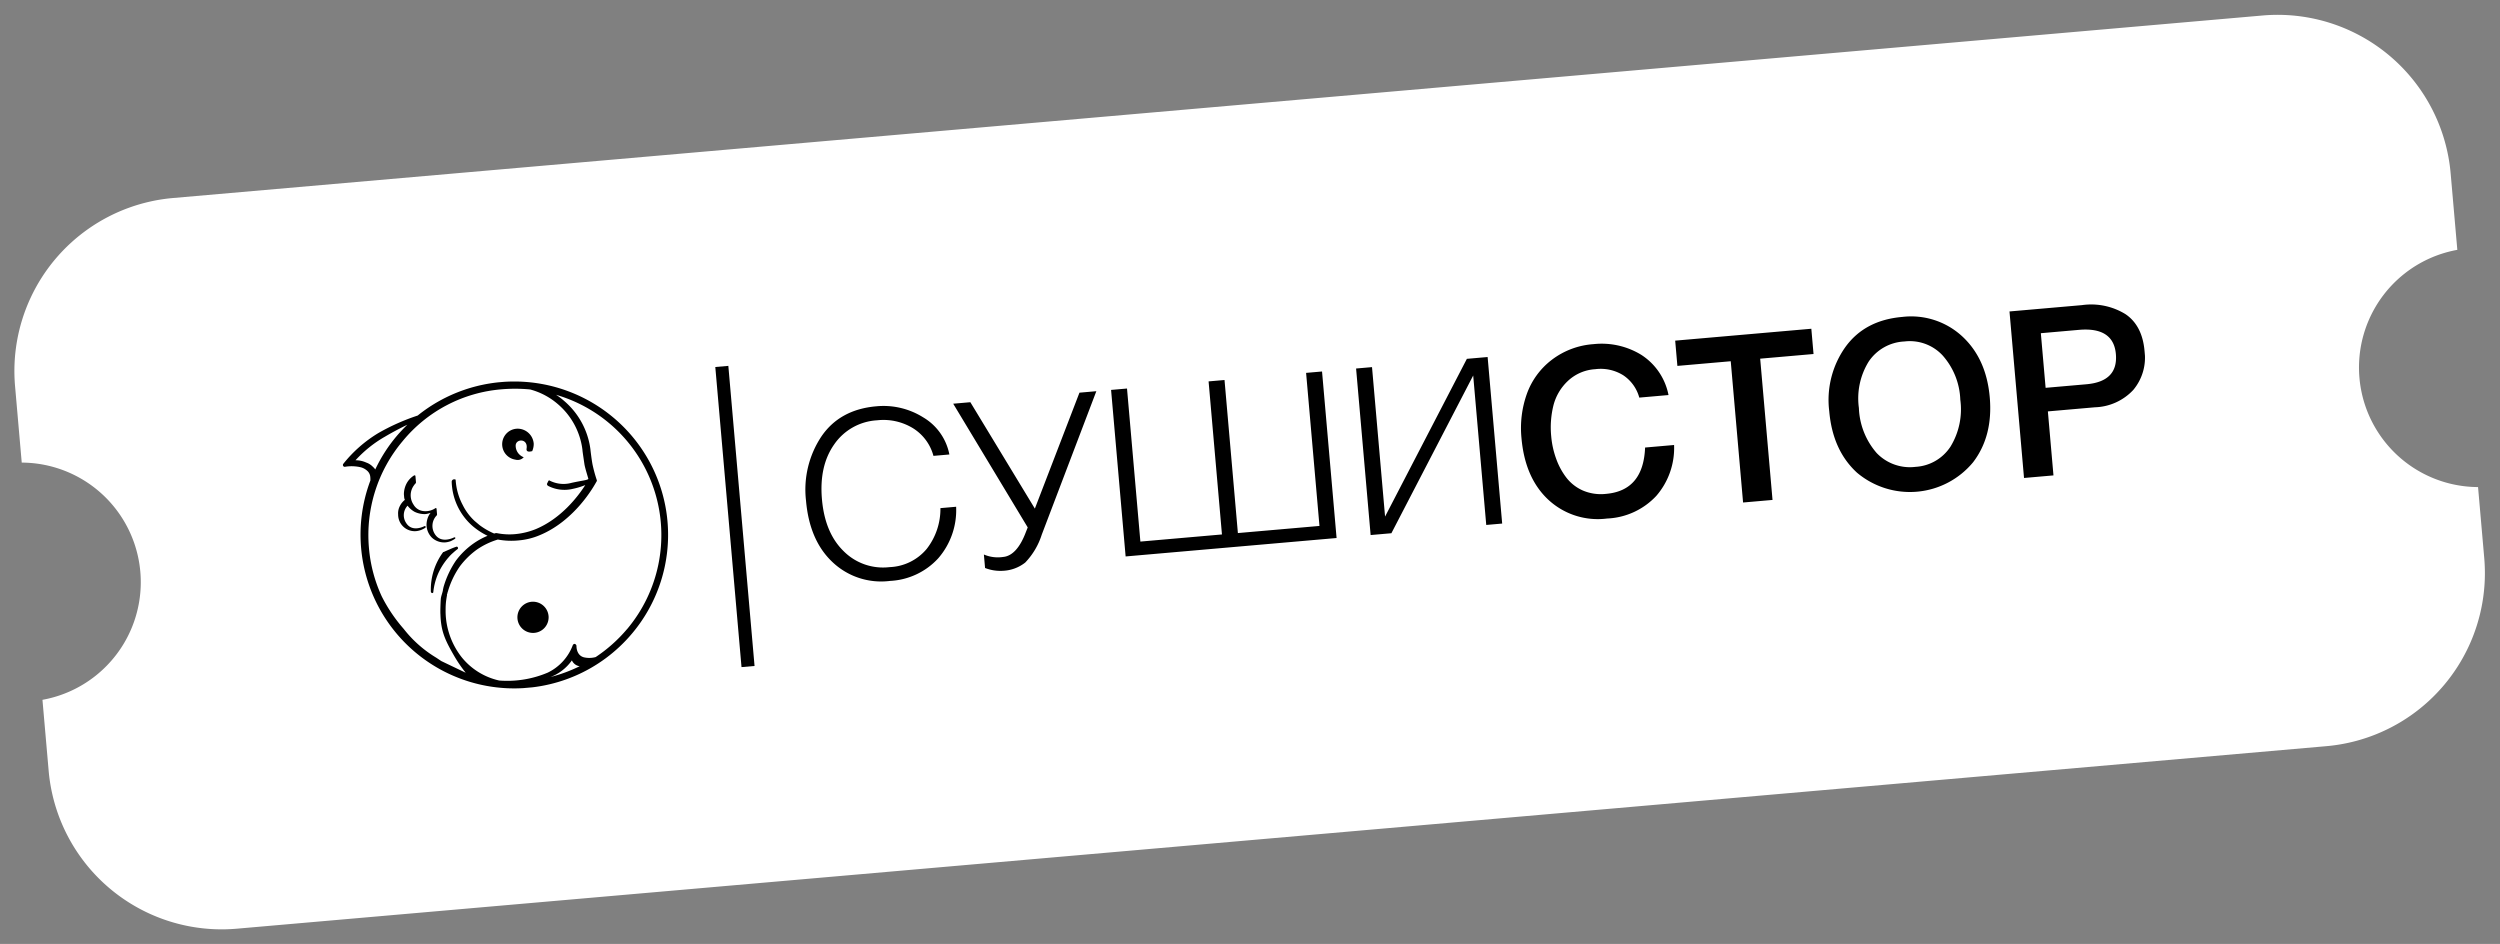 <svg xmlns="http://www.w3.org/2000/svg" xmlns:xlink="http://www.w3.org/1999/xlink" width="460.053" height="173.706" viewBox="0 0 460.053 173.706"><rect x="0" y="0" width="460.053" height="173.706" fill="#808080" stroke="none"/><defs><clipPath id="a"><rect width="332.176" height="56.47" fill="none"/></clipPath></defs><g transform="translate(-1097 -473)"><path d="M449,157H63a31.972,31.972,0,0,1-32-32V111.921a22.007,22.007,0,0,0,0-43.83V54A31.973,31.973,0,0,1,63,22H449a31.973,31.973,0,0,1,32,32V68.091a22.007,22.007,0,0,0,0,43.83V125a31.972,31.972,0,0,1-32,32Z" transform="matrix(0.996, -0.087, 0.087, 0.996, 1064.2, 493.006)" fill="#fff"/><g transform="matrix(0.996, -0.087, 0.087, 0.996, 1159, 545.951)"><g transform="translate(0 0)" clip-path="url(#a)"><path d="M71.1,25.152A13.521,13.521,0,0,1,67,34.268a12.876,12.876,0,0,1-9.187,3.38,13.006,13.006,0,0,1-10.257-4.359c-2.588-2.889-3.882-6.8-3.882-11.694A17.677,17.677,0,0,1,47.51,10.079q3.812-4.67,10.57-4.668a13.741,13.741,0,0,1,8.384,2.756A10.175,10.175,0,0,1,70.7,15.415H67.758A8.617,8.617,0,0,0,64.413,9.99a10.428,10.428,0,0,0-6.421-2,10.287,10.287,0,0,0-8.252,3.735c-2.1,2.491-3.121,5.78-3.121,9.871s1.025,7.381,3.121,9.826a10.228,10.228,0,0,0,8.208,3.691,9.348,9.348,0,0,0,7.09-2.756A11.966,11.966,0,0,0,68.2,25.108h2.9v.044ZM72.217,6.166h3.167L85.508,26.709,95.541,6.166h3.121L86.352,31.6a13.162,13.162,0,0,1-3.476,4.847A7.127,7.127,0,0,1,78.638,37.6a7.72,7.72,0,0,1-3.212-.8V34.31a6.5,6.5,0,0,0,3.478.757c1.694,0,3.256-1.421,4.594-4.224l.4-.8L72.215,6.166Zm29.168,30.813V6.166h2.943V34.445H119.4V6.166h2.943V34.445h15.073V6.166h2.945V36.935H101.385Zm45.267,0V6.166h2.943V33.779L167.121,6.166h3.835V36.935h-2.943V9.324L150.487,36.935h-3.835Zm57.086-11.736a13.466,13.466,0,0,1-4.06,9.069,13.13,13.13,0,0,1-9.409,3.38,13.364,13.364,0,0,1-10.481-4.4c-2.632-2.934-3.924-6.846-3.924-11.738a18.792,18.792,0,0,1,1.694-8,13.661,13.661,0,0,1,5.085-5.825A14.288,14.288,0,0,1,190.58,5.5a13.946,13.946,0,0,1,8.563,2.711,11.358,11.358,0,0,1,4.37,7.825h-5.4a7.191,7.191,0,0,0-2.588-4.357,7.823,7.823,0,0,0-5.039-1.557,8.032,8.032,0,0,0-5.218,1.734,9.325,9.325,0,0,0-3.032,4.268,16.828,16.828,0,0,0-.892,5.514,16.112,16.112,0,0,0,.535,4.226,12.761,12.761,0,0,0,1.56,3.646,7.831,7.831,0,0,0,2.854,2.665,8.457,8.457,0,0,0,4.193.979q6.892,0,7.893-7.87h5.353v-.042ZM230.763,6.166v4.668h-9.857v26.1h-5.44v-26.1h-9.857V6.166Zm16.856-.711a13.862,13.862,0,0,1,10.661,4.49c2.719,2.98,4.1,6.848,4.1,11.649s-1.383,8.671-4.1,11.649a15.1,15.1,0,0,1-21.452.044c-2.721-2.978-4.1-6.846-4.1-11.694a16.822,16.822,0,0,1,4.015-11.56c2.675-3.069,6.288-4.579,10.881-4.579m-.044,4.535a8.374,8.374,0,0,0-6.823,3.113,12.9,12.9,0,0,0-2.542,8.358A13.338,13.338,0,0,0,240.752,30a8.46,8.46,0,0,0,6.914,3.158A8.24,8.24,0,0,0,254.4,30a13.17,13.17,0,0,0,2.542-8.449,12.946,12.946,0,0,0-2.542-8.4,8.231,8.231,0,0,0-6.825-3.158m19.8-3.824h13.38a12.051,12.051,0,0,1,7.849,2.356c1.918,1.557,2.9,3.913,2.9,7.026a9.264,9.264,0,0,1-2.677,6.981,10.053,10.053,0,0,1-7.314,2.578h-8.7V36.935h-5.44Zm5.4,4.49V20.751h7.538q5.886,0,5.886-5.07c0-3.335-2.142-5.025-6.377-5.025Z" transform="translate(40.671 5.039)"/><path d="M50.317,8.27A28.368,28.368,0,0,0,14.5,4.8,39.127,39.127,0,0,0,7.01,7.381,24.236,24.236,0,0,0,.1,12.451a.349.349,0,0,0,0,.489.328.328,0,0,0,.268.089,7.416,7.416,0,0,1,2.9.355,2.886,2.886,0,0,1,1.116.757,1.665,1.665,0,0,1,.444,1.11,4.247,4.247,0,0,1-.042.711A28.3,28.3,0,0,0,50.317,48.2a28.171,28.171,0,0,0,0-39.931M37.294,19.786a6.535,6.535,0,0,0,4.506.935,12.871,12.871,0,0,0,2.318-.489c-1.472,1.912-4.905,5.736-9.811,7.292a13.333,13.333,0,0,1-3.658.577,11.591,11.591,0,0,1-3.567-.489H26.9c-.089,0-.18.044-.268.044a12.977,12.977,0,0,1-2.542-1.779l-.8-.8a10.132,10.132,0,0,1-1.962-3.156,11.3,11.3,0,0,1-.892-4.759.651.651,0,0,0-.267-.089.457.457,0,0,0-.491.444,11.221,11.221,0,0,0,2.9,8.183,12.614,12.614,0,0,0,2.812,2.267,13.576,13.576,0,0,0-2.723,1.2,14.291,14.291,0,0,0-3.476,2.845,17.137,17.137,0,0,0-2.632,4.49c-.089.222-.135.4-.178.535l-.044.133v.044c-.135.533-.446,1.066-.535,1.6s-.313,2.267-.313,2.845c-.178,3.158.491,4.847,1.829,7.737a24.81,24.81,0,0,0,1.873,3.335L14.907,50.2l-.892-.713a21.863,21.863,0,0,1-5.485-5.78A28.571,28.571,0,0,1,5.006,37.35a26.547,26.547,0,0,1-1.56-9.071A26.844,26.844,0,0,1,11.338,9.249a26.319,26.319,0,0,1,19-7.916,28.863,28.863,0,0,1,5.218.489,12.866,12.866,0,0,1,4.817,3.113,13.166,13.166,0,0,1,3.789,8.714v.224c0,.268.091,1.69.135,2.491.044.711.4,2.267.491,2.8-.313.222-1.159.178-3.167.444a5.586,5.586,0,0,1-4.013-.8c-.135-.135-.357.4-.491.579a.421.421,0,0,0,.178.4ZM34.666,54.871a8.531,8.531,0,0,0,4.191-2.711,1.846,1.846,0,0,0,1.338,1.2,28.011,28.011,0,0,1-5.529,1.512M5.5,13.519a3.145,3.145,0,0,0-1.2-.933,4.618,4.618,0,0,0-1.918-.579,22.358,22.358,0,0,1,5.8-3.868q2.1-1,4.282-1.823c-.759.624-1.472,1.246-2.142,1.912a27.927,27.927,0,0,0-4.461,5.78,2.526,2.526,0,0,0-.355-.489M49.471,47.312a27.454,27.454,0,0,1-6.2,4.625A4.462,4.462,0,0,1,41.13,51.8c-1.427-.489-1.2-2.221-1.2-2.221a.427.427,0,0,0-.313-.4.4.4,0,0,0-.357.222,9.172,9.172,0,0,1-5.041,4.625,19.117,19.117,0,0,1-9.007.666,12.284,12.284,0,0,1-6.555-4.936,13.918,13.918,0,0,1-2.186-8.4c.044-.533.089-1.068.178-1.6s.224-1.066.357-1.557v-.178h.044a3.189,3.189,0,0,1,.18-.489,15.83,15.83,0,0,1,2.586-4.4,14.584,14.584,0,0,1,3.389-2.8,13.688,13.688,0,0,1,4.013-1.512,13.533,13.533,0,0,0,3.791.491,12.663,12.663,0,0,0,3.969-.624c6.734-2.134,10.794-8.227,11.24-8.892a.294.294,0,0,0,.089-.313,25.657,25.657,0,0,1-.535-2.978c-.089-.935-.135-2.536-.135-2.536v-.178a14.1,14.1,0,0,0-4.1-9.382,11.669,11.669,0,0,0-1.338-1.2,26.894,26.894,0,0,1,9.278,44.108" transform="translate(0 0)" fill-rule="evenodd"/><path d="M28.068,4.561a2.866,2.866,0,0,0-.846,5.647,1.483,1.483,0,0,0,1.56-.311,2.273,2.273,0,0,1-1.294-2.225c.091-1.333,2.408-1.2,1.962.668-.222.844.892.577.981.577a3.3,3.3,0,0,0,.4-1.333,2.982,2.982,0,0,0-2.766-3.024M14.957,25.237a12.482,12.482,0,0,0-1.2.355c-.4.133-.8.267-1.159.4H12.5a11.566,11.566,0,0,0-2.9,7.07.3.3,0,0,0,.18.267.2.2,0,0,0,.267-.178,11.544,11.544,0,0,1,1.205-3.335,11.887,11.887,0,0,1,2.184-2.8,6.4,6.4,0,0,1,.848-.713,10.824,10.824,0,0,1,.892-.622.212.212,0,0,0,.089-.267.226.226,0,0,0-.313-.178M9.7,21.011l-.18-.089s-2.364,1.068-3.345-.844a2.558,2.558,0,0,1,.535-3.158,4.027,4.027,0,0,0,1.2,1.246,4.251,4.251,0,0,0,1.873.579,3.72,3.72,0,0,0,.981-.135h.044a2.941,2.941,0,0,0-.444.579,3.927,3.927,0,0,0-.491,1.6,3.409,3.409,0,0,0,.8,2.4A3.34,3.34,0,0,0,13,24.258a4.063,4.063,0,0,0,1.025-.133,5.438,5.438,0,0,0,.892-.4l.044-.178-.178-.089s-2.5,1.11-3.525-.888a2.768,2.768,0,0,1,.67-3.426l.044-.133V17.9l-.089-.089h-.089a3.272,3.272,0,0,1-2.453.309,2.353,2.353,0,0,1-1.518-1.288,3.073,3.073,0,0,1,.4-3.557,2.174,2.174,0,0,1,.357-.355l.044-.133V11.54l-.178-.089a3.879,3.879,0,0,0-1.562,1.379,4.294,4.294,0,0,0-.668,1.956v.579a1.334,1.334,0,0,0,.089.444A3.358,3.358,0,0,0,5.28,16.877a2.859,2.859,0,0,0-.444,1.512,3.051,3.051,0,0,0,2.986,3.335,3.642,3.642,0,0,0,.981-.135,4.871,4.871,0,0,0,.85-.353l.042-.224ZM28.07,36.531a2.872,2.872,0,1,0,2.719,3.022,2.886,2.886,0,0,0-2.719-3.022" transform="translate(4.498 4.244)" fill-rule="evenodd"/><path d="M38.577.345H36.169V55.791h2.408V.345Z" transform="translate(33.683 0.321)"/></g></g></g></svg>